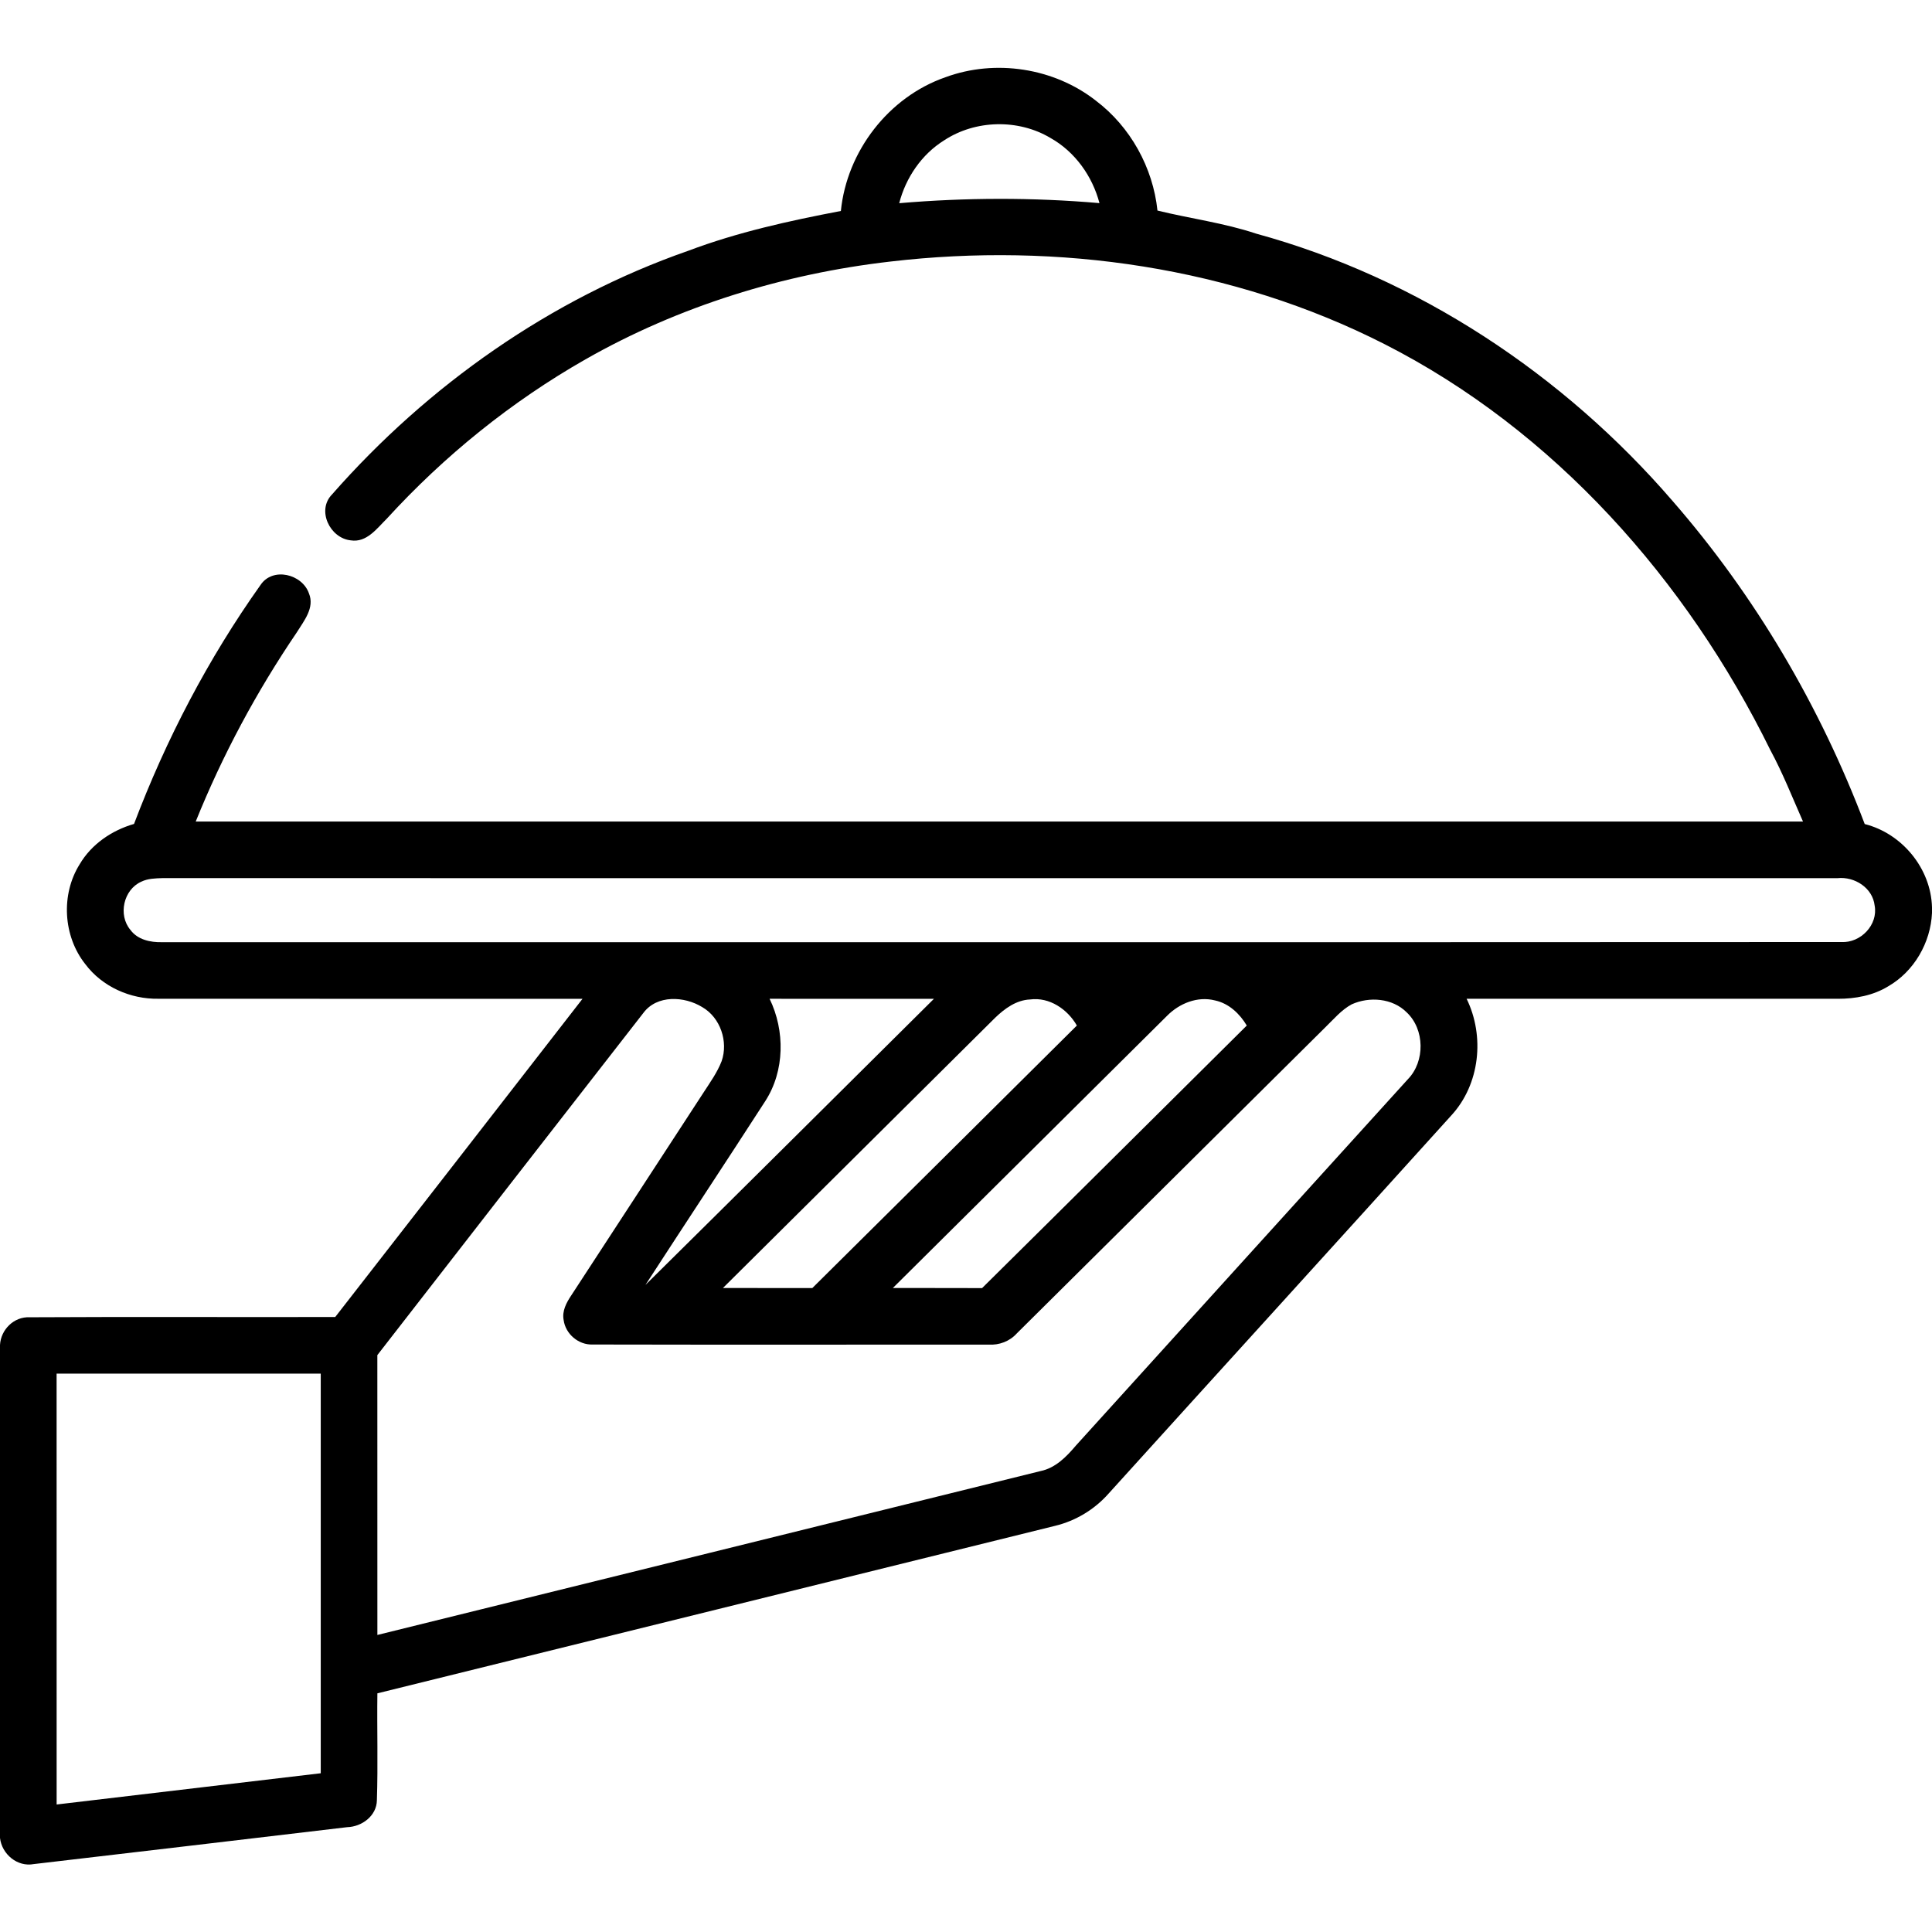 <?xml version="1.0" encoding="UTF-8"?> <svg xmlns="http://www.w3.org/2000/svg" width="512pt" height="512pt" viewBox="0 0 512 512" version="1.1"><g id="#000000ff"><path fill="#000000" opacity="1.00" d=" M 250.52 20.48 C 263.73 15.59 279.33 17.98 290.42 26.68 C 299.57 33.60 305.55 44.40 306.74 55.80 C 315.43 57.93 324.36 59.07 332.87 61.91 C 375.74 73.64 414.29 99.19 443.24 132.75 C 465.18 157.94 482.34 187.16 494.17 218.38 C 504.10 220.89 511.74 230.18 512.00 240.47 L 512.00 241.94 C 511.64 249.82 507.25 257.45 500.37 261.40 C 496.39 263.83 491.67 264.70 487.06 264.69 C 454.26 264.69 421.47 264.69 388.67 264.69 C 393.52 274.63 392.20 287.35 384.63 295.58 C 354.42 329.04 324.05 362.37 293.80 395.80 C 290.08 400.02 285.08 403.04 279.62 404.36 C 219.75 419.18 159.87 433.94 100.01 448.75 C 99.89 458.20 100.19 467.65 99.88 477.09 C 99.82 481.22 95.90 484.11 92.01 484.22 C 64.33 487.49 36.64 490.78 8.96 494.00 C 4.59 494.83 0.49 491.37 0.00 487.08 L 0.00 356.43 C 0.22 352.35 3.70 348.89 7.86 349.09 C 34.85 348.94 61.85 349.08 88.84 349.02 C 110.70 320.92 132.56 292.83 154.37 264.70 C 116.91 264.67 79.44 264.72 41.98 264.68 C 34.55 264.81 27.08 261.49 22.60 255.50 C 16.73 248.10 16.09 237.07 21.10 229.06 C 24.24 223.71 29.63 220.05 35.52 218.35 C 43.99 195.97 55.17 174.55 69.03 155.04 C 72.26 150.18 80.10 152.11 81.88 157.27 C 83.44 161.07 80.54 164.54 78.65 167.59 C 67.99 183.29 58.96 200.11 51.87 217.71 C 193.85 217.72 335.83 217.73 477.81 217.71 C 475.00 211.35 472.45 204.86 469.14 198.74 C 447.01 153.75 411.92 114.08 366.88 91.18 C 326.76 70.77 280.42 64.10 235.92 69.32 C 207.66 72.57 179.91 81.14 155.16 95.23 C 135.53 106.42 117.76 120.77 102.52 137.44 C 99.89 140.03 97.17 143.87 92.95 143.20 C 87.44 142.63 83.85 135.25 87.99 131.03 C 113.40 102.11 145.95 79.17 182.39 66.46 C 195.46 61.53 209.14 58.52 222.84 55.91 C 224.42 40.10 235.47 25.72 250.52 20.48 M 250.21 37.19 C 244.24 40.91 240.05 47.07 238.30 53.85 C 255.96 52.34 273.71 52.30 291.37 53.83 C 289.49 46.68 284.89 40.22 278.40 36.57 C 269.87 31.48 258.51 31.73 250.21 37.19 M 37.46 233.65 C 32.72 235.75 31.23 242.50 34.57 246.44 C 36.47 249.04 39.86 249.76 42.91 249.69 C 191.27 249.65 339.64 249.74 487.99 249.65 C 493.08 249.93 497.76 245.10 496.80 239.98 C 496.27 235.28 491.48 232.25 486.96 232.72 C 338.99 232.71 191.02 232.74 43.05 232.71 C 41.16 232.77 39.19 232.81 37.46 233.65 M 170.50 268.44 C 146.96 298.64 123.49 328.88 100.00 359.12 C 100.01 383.83 99.99 408.55 100.01 433.28 C 158.59 418.80 217.18 404.36 275.75 389.85 C 279.73 389.03 282.63 386.04 285.15 383.06 C 314.44 350.70 343.78 318.36 373.10 286.01 C 377.69 281.30 377.60 272.79 372.77 268.27 C 369.03 264.52 362.90 264.04 358.21 266.16 C 355.46 267.65 353.44 270.11 351.22 272.25 C 323.97 299.29 296.72 326.35 269.45 353.38 C 267.56 355.48 264.81 356.50 262.00 356.34 C 227.02 356.32 192.04 356.39 157.06 356.31 C 153.32 356.46 149.86 353.52 149.37 349.82 C 148.91 347.46 150.09 345.24 151.36 343.34 C 163.10 325.39 174.78 307.41 186.50 289.45 C 188.22 286.80 190.09 284.19 191.24 281.22 C 193.05 276.04 190.91 269.67 186.11 266.90 C 181.38 263.99 174.12 263.58 170.50 268.44 M 203.95 264.69 C 208.06 273.15 207.98 283.79 202.81 291.80 C 192.29 308.09 181.59 324.26 171.04 340.53 C 196.58 315.30 222.02 289.98 247.50 264.70 C 232.99 264.68 218.47 264.70 203.95 264.69 M 263.73 269.71 C 239.70 293.60 215.62 317.45 191.59 341.33 C 199.48 341.36 207.38 341.33 215.27 341.35 C 238.67 318.19 262.01 294.97 285.38 271.78 C 282.91 267.46 278.11 264.18 272.98 264.87 C 269.32 265.03 266.27 267.27 263.73 269.71 M 309.25 269.23 C 285.03 293.25 260.82 317.28 236.62 341.33 C 244.50 341.36 252.38 341.32 260.26 341.36 C 283.68 318.21 307.02 294.97 330.41 271.78 C 328.53 268.64 325.68 265.92 322.01 265.13 C 317.36 263.93 312.52 265.91 309.25 269.23 M 15.00 364.03 C 15.00 402.09 14.99 440.15 15.01 478.21 C 38.34 475.46 61.67 472.70 85.00 469.93 C 85.00 434.63 85.00 399.33 85.00 364.03 C 61.67 364.03 38.33 364.03 15.00 364.03 Z"></path></g></svg> 